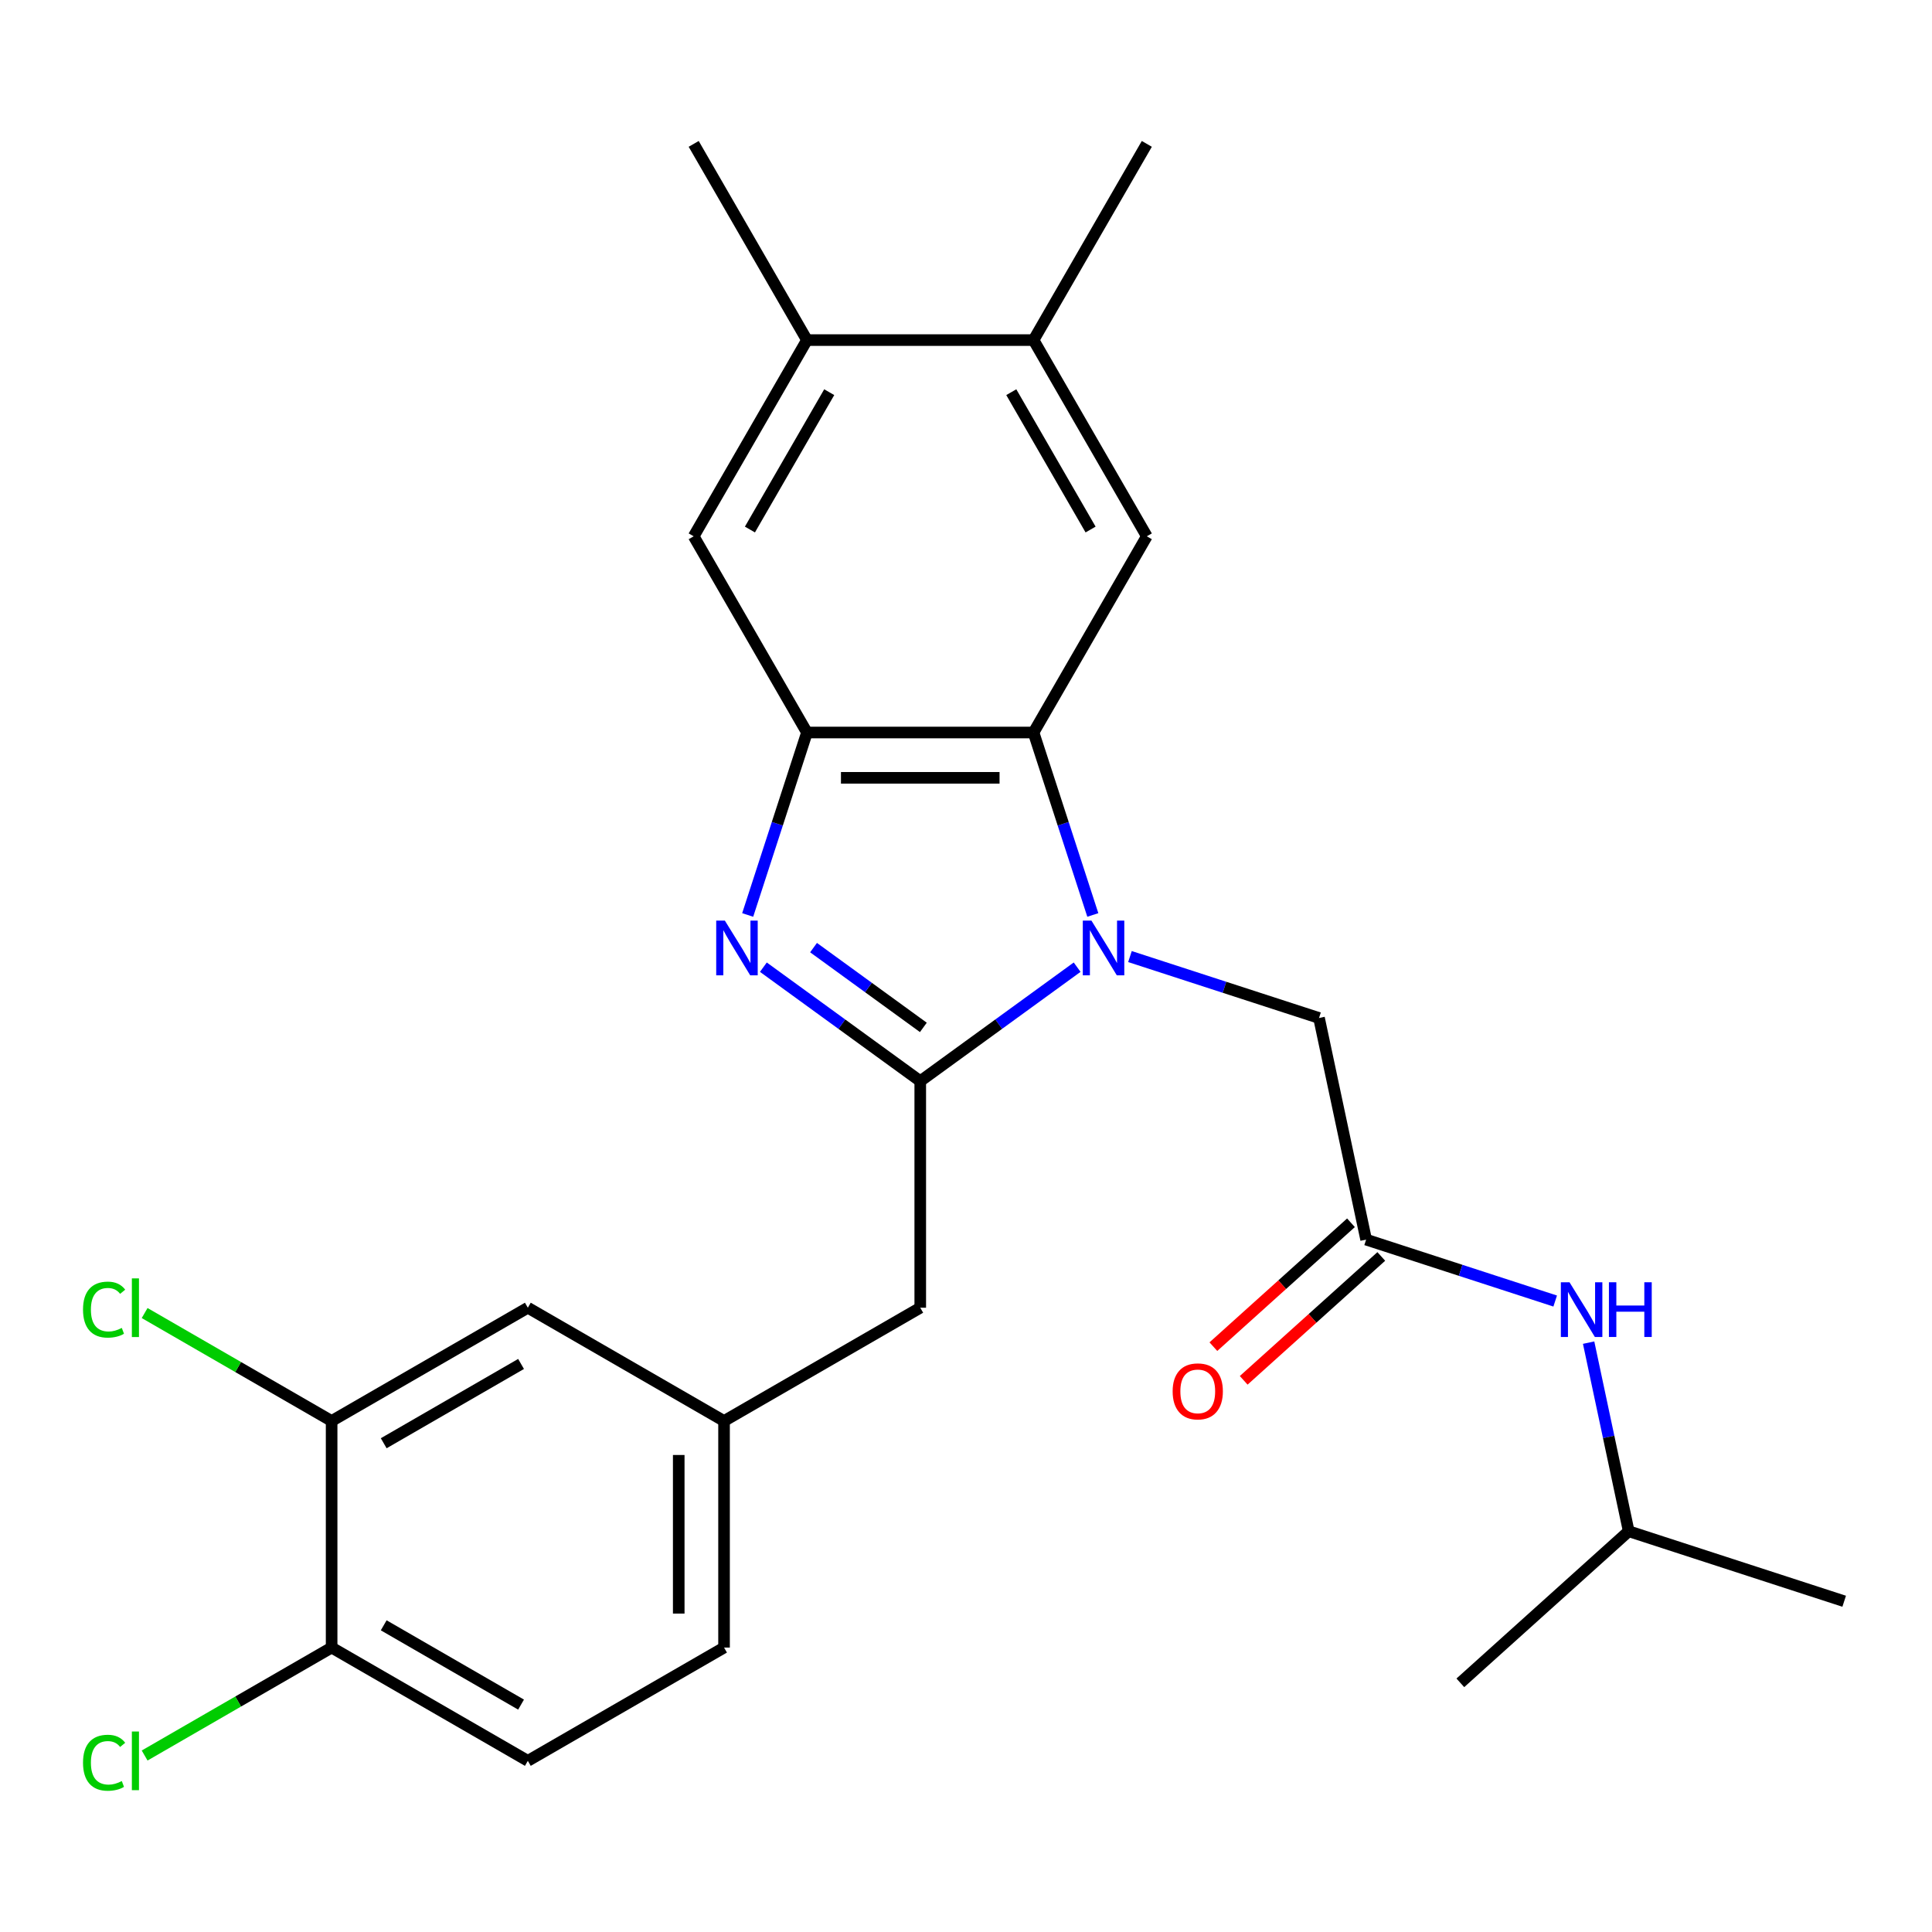 <?xml version='1.0' encoding='iso-8859-1'?>
<svg version='1.1' baseProfile='full'
              xmlns='http://www.w3.org/2000/svg'
                      xmlns:rdkit='http://www.rdkit.org/xml'
                      xmlns:xlink='http://www.w3.org/1999/xlink'
                  xml:space='preserve'
width='1000px' height='1000px' viewBox='0 0 1000 1000'>
<!-- END OF HEADER -->
<rect style='opacity:1.0;fill:#FFFFFF;stroke:none' width='1000' height='1000' x='0' y='0'> </rect>
<path class='bond-0' d='M 557.523,500.608 L 516.923,530.106' style='fill:none;fill-rule:evenodd;stroke:#0000FF;stroke-width:6px;stroke-linecap:butt;stroke-linejoin:miter;stroke-opacity:1' />
<path class='bond-0' d='M 516.923,530.106 L 476.322,559.604' style='fill:none;fill-rule:evenodd;stroke:#000000;stroke-width:6px;stroke-linecap:butt;stroke-linejoin:miter;stroke-opacity:1' />
<path class='bond-2' d='M 565.641,473.583 L 550.299,426.365' style='fill:none;fill-rule:evenodd;stroke:#0000FF;stroke-width:6px;stroke-linecap:butt;stroke-linejoin:miter;stroke-opacity:1' />
<path class='bond-2' d='M 550.299,426.365 L 534.957,379.146' style='fill:none;fill-rule:evenodd;stroke:#000000;stroke-width:6px;stroke-linecap:butt;stroke-linejoin:miter;stroke-opacity:1' />
<path class='bond-6' d='M 584.866,495.117 L 633.795,511.015' style='fill:none;fill-rule:evenodd;stroke:#0000FF;stroke-width:6px;stroke-linecap:butt;stroke-linejoin:miter;stroke-opacity:1' />
<path class='bond-6' d='M 633.795,511.015 L 682.724,526.913' style='fill:none;fill-rule:evenodd;stroke:#000000;stroke-width:6px;stroke-linecap:butt;stroke-linejoin:miter;stroke-opacity:1' />
<path class='bond-1' d='M 476.322,559.604 L 435.722,530.106' style='fill:none;fill-rule:evenodd;stroke:#000000;stroke-width:6px;stroke-linecap:butt;stroke-linejoin:miter;stroke-opacity:1' />
<path class='bond-1' d='M 435.722,530.106 L 395.122,500.608' style='fill:none;fill-rule:evenodd;stroke:#0000FF;stroke-width:6px;stroke-linecap:butt;stroke-linejoin:miter;stroke-opacity:1' />
<path class='bond-1' d='M 477.928,531.78 L 449.508,511.132' style='fill:none;fill-rule:evenodd;stroke:#000000;stroke-width:6px;stroke-linecap:butt;stroke-linejoin:miter;stroke-opacity:1' />
<path class='bond-1' d='M 449.508,511.132 L 421.087,490.483' style='fill:none;fill-rule:evenodd;stroke:#0000FF;stroke-width:6px;stroke-linecap:butt;stroke-linejoin:miter;stroke-opacity:1' />
<path class='bond-9' d='M 476.322,559.604 L 476.322,676.873' style='fill:none;fill-rule:evenodd;stroke:#000000;stroke-width:6px;stroke-linecap:butt;stroke-linejoin:miter;stroke-opacity:1' />
<path class='bond-26' d='M 387.003,473.583 L 402.346,426.365' style='fill:none;fill-rule:evenodd;stroke:#0000FF;stroke-width:6px;stroke-linecap:butt;stroke-linejoin:miter;stroke-opacity:1' />
<path class='bond-26' d='M 402.346,426.365 L 417.688,379.146' style='fill:none;fill-rule:evenodd;stroke:#000000;stroke-width:6px;stroke-linecap:butt;stroke-linejoin:miter;stroke-opacity:1' />
<path class='bond-3' d='M 534.957,379.146 L 417.688,379.146' style='fill:none;fill-rule:evenodd;stroke:#000000;stroke-width:6px;stroke-linecap:butt;stroke-linejoin:miter;stroke-opacity:1' />
<path class='bond-3' d='M 517.366,402.6 L 435.278,402.6' style='fill:none;fill-rule:evenodd;stroke:#000000;stroke-width:6px;stroke-linecap:butt;stroke-linejoin:miter;stroke-opacity:1' />
<path class='bond-4' d='M 534.957,379.146 L 593.591,277.588' style='fill:none;fill-rule:evenodd;stroke:#000000;stroke-width:6px;stroke-linecap:butt;stroke-linejoin:miter;stroke-opacity:1' />
<path class='bond-7' d='M 417.688,379.146 L 359.054,277.588' style='fill:none;fill-rule:evenodd;stroke:#000000;stroke-width:6px;stroke-linecap:butt;stroke-linejoin:miter;stroke-opacity:1' />
<path class='bond-8' d='M 593.591,277.588 L 534.957,176.03' style='fill:none;fill-rule:evenodd;stroke:#000000;stroke-width:6px;stroke-linecap:butt;stroke-linejoin:miter;stroke-opacity:1' />
<path class='bond-8' d='M 564.484,274.081 L 523.44,202.991' style='fill:none;fill-rule:evenodd;stroke:#000000;stroke-width:6px;stroke-linecap:butt;stroke-linejoin:miter;stroke-opacity:1' />
<path class='bond-5' d='M 707.105,641.619 L 682.724,526.913' style='fill:none;fill-rule:evenodd;stroke:#000000;stroke-width:6px;stroke-linecap:butt;stroke-linejoin:miter;stroke-opacity:1' />
<path class='bond-12' d='M 707.105,641.619 L 756.034,657.517' style='fill:none;fill-rule:evenodd;stroke:#000000;stroke-width:6px;stroke-linecap:butt;stroke-linejoin:miter;stroke-opacity:1' />
<path class='bond-12' d='M 756.034,657.517 L 804.963,673.415' style='fill:none;fill-rule:evenodd;stroke:#0000FF;stroke-width:6px;stroke-linecap:butt;stroke-linejoin:miter;stroke-opacity:1' />
<path class='bond-16' d='M 699.259,632.904 L 663.651,664.966' style='fill:none;fill-rule:evenodd;stroke:#000000;stroke-width:6px;stroke-linecap:butt;stroke-linejoin:miter;stroke-opacity:1' />
<path class='bond-16' d='M 663.651,664.966 L 628.043,697.028' style='fill:none;fill-rule:evenodd;stroke:#FF0000;stroke-width:6px;stroke-linecap:butt;stroke-linejoin:miter;stroke-opacity:1' />
<path class='bond-16' d='M 714.952,650.334 L 679.344,682.396' style='fill:none;fill-rule:evenodd;stroke:#000000;stroke-width:6px;stroke-linecap:butt;stroke-linejoin:miter;stroke-opacity:1' />
<path class='bond-16' d='M 679.344,682.396 L 643.736,714.457' style='fill:none;fill-rule:evenodd;stroke:#FF0000;stroke-width:6px;stroke-linecap:butt;stroke-linejoin:miter;stroke-opacity:1' />
<path class='bond-10' d='M 359.054,277.588 L 417.688,176.03' style='fill:none;fill-rule:evenodd;stroke:#000000;stroke-width:6px;stroke-linecap:butt;stroke-linejoin:miter;stroke-opacity:1' />
<path class='bond-10' d='M 388.16,274.081 L 429.204,202.991' style='fill:none;fill-rule:evenodd;stroke:#000000;stroke-width:6px;stroke-linecap:butt;stroke-linejoin:miter;stroke-opacity:1' />
<path class='bond-22' d='M 534.957,176.03 L 593.591,74.473' style='fill:none;fill-rule:evenodd;stroke:#000000;stroke-width:6px;stroke-linecap:butt;stroke-linejoin:miter;stroke-opacity:1' />
<path class='bond-27' d='M 534.957,176.03 L 417.688,176.03' style='fill:none;fill-rule:evenodd;stroke:#000000;stroke-width:6px;stroke-linecap:butt;stroke-linejoin:miter;stroke-opacity:1' />
<path class='bond-15' d='M 476.322,676.873 L 374.765,735.507' style='fill:none;fill-rule:evenodd;stroke:#000000;stroke-width:6px;stroke-linecap:butt;stroke-linejoin:miter;stroke-opacity:1' />
<path class='bond-23' d='M 417.688,176.03 L 359.054,74.473' style='fill:none;fill-rule:evenodd;stroke:#000000;stroke-width:6px;stroke-linecap:butt;stroke-linejoin:miter;stroke-opacity:1' />
<path class='bond-11' d='M 171.649,735.507 L 273.207,676.873' style='fill:none;fill-rule:evenodd;stroke:#000000;stroke-width:6px;stroke-linecap:butt;stroke-linejoin:miter;stroke-opacity:1' />
<path class='bond-11' d='M 198.61,747.023 L 269.7,705.979' style='fill:none;fill-rule:evenodd;stroke:#000000;stroke-width:6px;stroke-linecap:butt;stroke-linejoin:miter;stroke-opacity:1' />
<path class='bond-13' d='M 171.649,735.507 L 171.649,852.776' style='fill:none;fill-rule:evenodd;stroke:#000000;stroke-width:6px;stroke-linecap:butt;stroke-linejoin:miter;stroke-opacity:1' />
<path class='bond-18' d='M 171.649,735.507 L 123.256,707.567' style='fill:none;fill-rule:evenodd;stroke:#000000;stroke-width:6px;stroke-linecap:butt;stroke-linejoin:miter;stroke-opacity:1' />
<path class='bond-18' d='M 123.256,707.567 L 74.863,679.628' style='fill:none;fill-rule:evenodd;stroke:#00CC00;stroke-width:6px;stroke-linecap:butt;stroke-linejoin:miter;stroke-opacity:1' />
<path class='bond-21' d='M 822.268,694.949 L 832.642,743.756' style='fill:none;fill-rule:evenodd;stroke:#0000FF;stroke-width:6px;stroke-linecap:butt;stroke-linejoin:miter;stroke-opacity:1' />
<path class='bond-21' d='M 832.642,743.756 L 843.016,792.563' style='fill:none;fill-rule:evenodd;stroke:#000000;stroke-width:6px;stroke-linecap:butt;stroke-linejoin:miter;stroke-opacity:1' />
<path class='bond-20' d='M 171.649,852.776 L 123.256,880.715' style='fill:none;fill-rule:evenodd;stroke:#000000;stroke-width:6px;stroke-linecap:butt;stroke-linejoin:miter;stroke-opacity:1' />
<path class='bond-20' d='M 123.256,880.715 L 74.863,908.655' style='fill:none;fill-rule:evenodd;stroke:#00CC00;stroke-width:6px;stroke-linecap:butt;stroke-linejoin:miter;stroke-opacity:1' />
<path class='bond-28' d='M 171.649,852.776 L 273.207,911.41' style='fill:none;fill-rule:evenodd;stroke:#000000;stroke-width:6px;stroke-linecap:butt;stroke-linejoin:miter;stroke-opacity:1' />
<path class='bond-28' d='M 198.61,841.259 L 269.7,882.303' style='fill:none;fill-rule:evenodd;stroke:#000000;stroke-width:6px;stroke-linecap:butt;stroke-linejoin:miter;stroke-opacity:1' />
<path class='bond-14' d='M 273.207,676.873 L 374.765,735.507' style='fill:none;fill-rule:evenodd;stroke:#000000;stroke-width:6px;stroke-linecap:butt;stroke-linejoin:miter;stroke-opacity:1' />
<path class='bond-19' d='M 374.765,735.507 L 374.765,852.776' style='fill:none;fill-rule:evenodd;stroke:#000000;stroke-width:6px;stroke-linecap:butt;stroke-linejoin:miter;stroke-opacity:1' />
<path class='bond-19' d='M 351.311,753.097 L 351.311,835.185' style='fill:none;fill-rule:evenodd;stroke:#000000;stroke-width:6px;stroke-linecap:butt;stroke-linejoin:miter;stroke-opacity:1' />
<path class='bond-17' d='M 273.207,911.41 L 374.765,852.776' style='fill:none;fill-rule:evenodd;stroke:#000000;stroke-width:6px;stroke-linecap:butt;stroke-linejoin:miter;stroke-opacity:1' />
<path class='bond-24' d='M 843.016,792.563 L 954.545,828.801' style='fill:none;fill-rule:evenodd;stroke:#000000;stroke-width:6px;stroke-linecap:butt;stroke-linejoin:miter;stroke-opacity:1' />
<path class='bond-25' d='M 843.016,792.563 L 755.869,871.032' style='fill:none;fill-rule:evenodd;stroke:#000000;stroke-width:6px;stroke-linecap:butt;stroke-linejoin:miter;stroke-opacity:1' />
<path  class='atom-0' d='M 564.935 476.515
L 574.215 491.515
Q 575.135 492.995, 576.615 495.675
Q 578.095 498.355, 578.175 498.515
L 578.175 476.515
L 581.935 476.515
L 581.935 504.835
L 578.055 504.835
L 568.095 488.435
Q 566.935 486.515, 565.695 484.315
Q 564.495 482.115, 564.135 481.435
L 564.135 504.835
L 560.455 504.835
L 560.455 476.515
L 564.935 476.515
' fill='#0000FF'/>
<path  class='atom-2' d='M 375.19 476.515
L 384.47 491.515
Q 385.39 492.995, 386.87 495.675
Q 388.35 498.355, 388.43 498.515
L 388.43 476.515
L 392.19 476.515
L 392.19 504.835
L 388.31 504.835
L 378.35 488.435
Q 377.19 486.515, 375.95 484.315
Q 374.75 482.115, 374.39 481.435
L 374.39 504.835
L 370.71 504.835
L 370.71 476.515
L 375.19 476.515
' fill='#0000FF'/>
<path  class='atom-13' d='M 812.375 663.697
L 821.655 678.697
Q 822.575 680.177, 824.055 682.857
Q 825.535 685.537, 825.615 685.697
L 825.615 663.697
L 829.375 663.697
L 829.375 692.017
L 825.495 692.017
L 815.535 675.617
Q 814.375 673.697, 813.135 671.497
Q 811.935 669.297, 811.575 668.617
L 811.575 692.017
L 807.895 692.017
L 807.895 663.697
L 812.375 663.697
' fill='#0000FF'/>
<path  class='atom-13' d='M 832.775 663.697
L 836.615 663.697
L 836.615 675.737
L 851.095 675.737
L 851.095 663.697
L 854.935 663.697
L 854.935 692.017
L 851.095 692.017
L 851.095 678.937
L 836.615 678.937
L 836.615 692.017
L 832.775 692.017
L 832.775 663.697
' fill='#0000FF'/>
<path  class='atom-17' d='M 606.958 720.167
Q 606.958 713.367, 610.318 709.567
Q 613.678 705.767, 619.958 705.767
Q 626.238 705.767, 629.598 709.567
Q 632.958 713.367, 632.958 720.167
Q 632.958 727.047, 629.558 730.967
Q 626.158 734.847, 619.958 734.847
Q 613.718 734.847, 610.318 730.967
Q 606.958 727.087, 606.958 720.167
M 619.958 731.647
Q 624.278 731.647, 626.598 728.767
Q 628.958 725.847, 628.958 720.167
Q 628.958 714.607, 626.598 711.807
Q 624.278 708.967, 619.958 708.967
Q 615.638 708.967, 613.278 711.767
Q 610.958 714.567, 610.958 720.167
Q 610.958 725.887, 613.278 728.767
Q 615.638 731.647, 619.958 731.647
' fill='#FF0000'/>
<path  class='atom-19' d='M 42.971 677.853
Q 42.971 670.813, 46.251 667.133
Q 49.571 663.413, 55.851 663.413
Q 61.691 663.413, 64.811 667.533
L 62.171 669.693
Q 59.891 666.693, 55.851 666.693
Q 51.571 666.693, 49.291 669.573
Q 47.051 672.413, 47.051 677.853
Q 47.051 683.453, 49.371 686.333
Q 51.731 689.213, 56.291 689.213
Q 59.411 689.213, 63.051 687.333
L 64.171 690.333
Q 62.691 691.293, 60.451 691.853
Q 58.211 692.413, 55.731 692.413
Q 49.571 692.413, 46.251 688.653
Q 42.971 684.893, 42.971 677.853
' fill='#00CC00'/>
<path  class='atom-19' d='M 68.251 661.693
L 71.931 661.693
L 71.931 692.053
L 68.251 692.053
L 68.251 661.693
' fill='#00CC00'/>
<path  class='atom-21' d='M 42.971 912.39
Q 42.971 905.35, 46.251 901.67
Q 49.571 897.95, 55.851 897.95
Q 61.691 897.95, 64.811 902.07
L 62.171 904.23
Q 59.891 901.23, 55.851 901.23
Q 51.571 901.23, 49.291 904.11
Q 47.051 906.95, 47.051 912.39
Q 47.051 917.99, 49.371 920.87
Q 51.731 923.75, 56.291 923.75
Q 59.411 923.75, 63.051 921.87
L 64.171 924.87
Q 62.691 925.83, 60.451 926.39
Q 58.211 926.95, 55.731 926.95
Q 49.571 926.95, 46.251 923.19
Q 42.971 919.43, 42.971 912.39
' fill='#00CC00'/>
<path  class='atom-21' d='M 68.251 896.23
L 71.931 896.23
L 71.931 926.59
L 68.251 926.59
L 68.251 896.23
' fill='#00CC00'/>
</svg>
